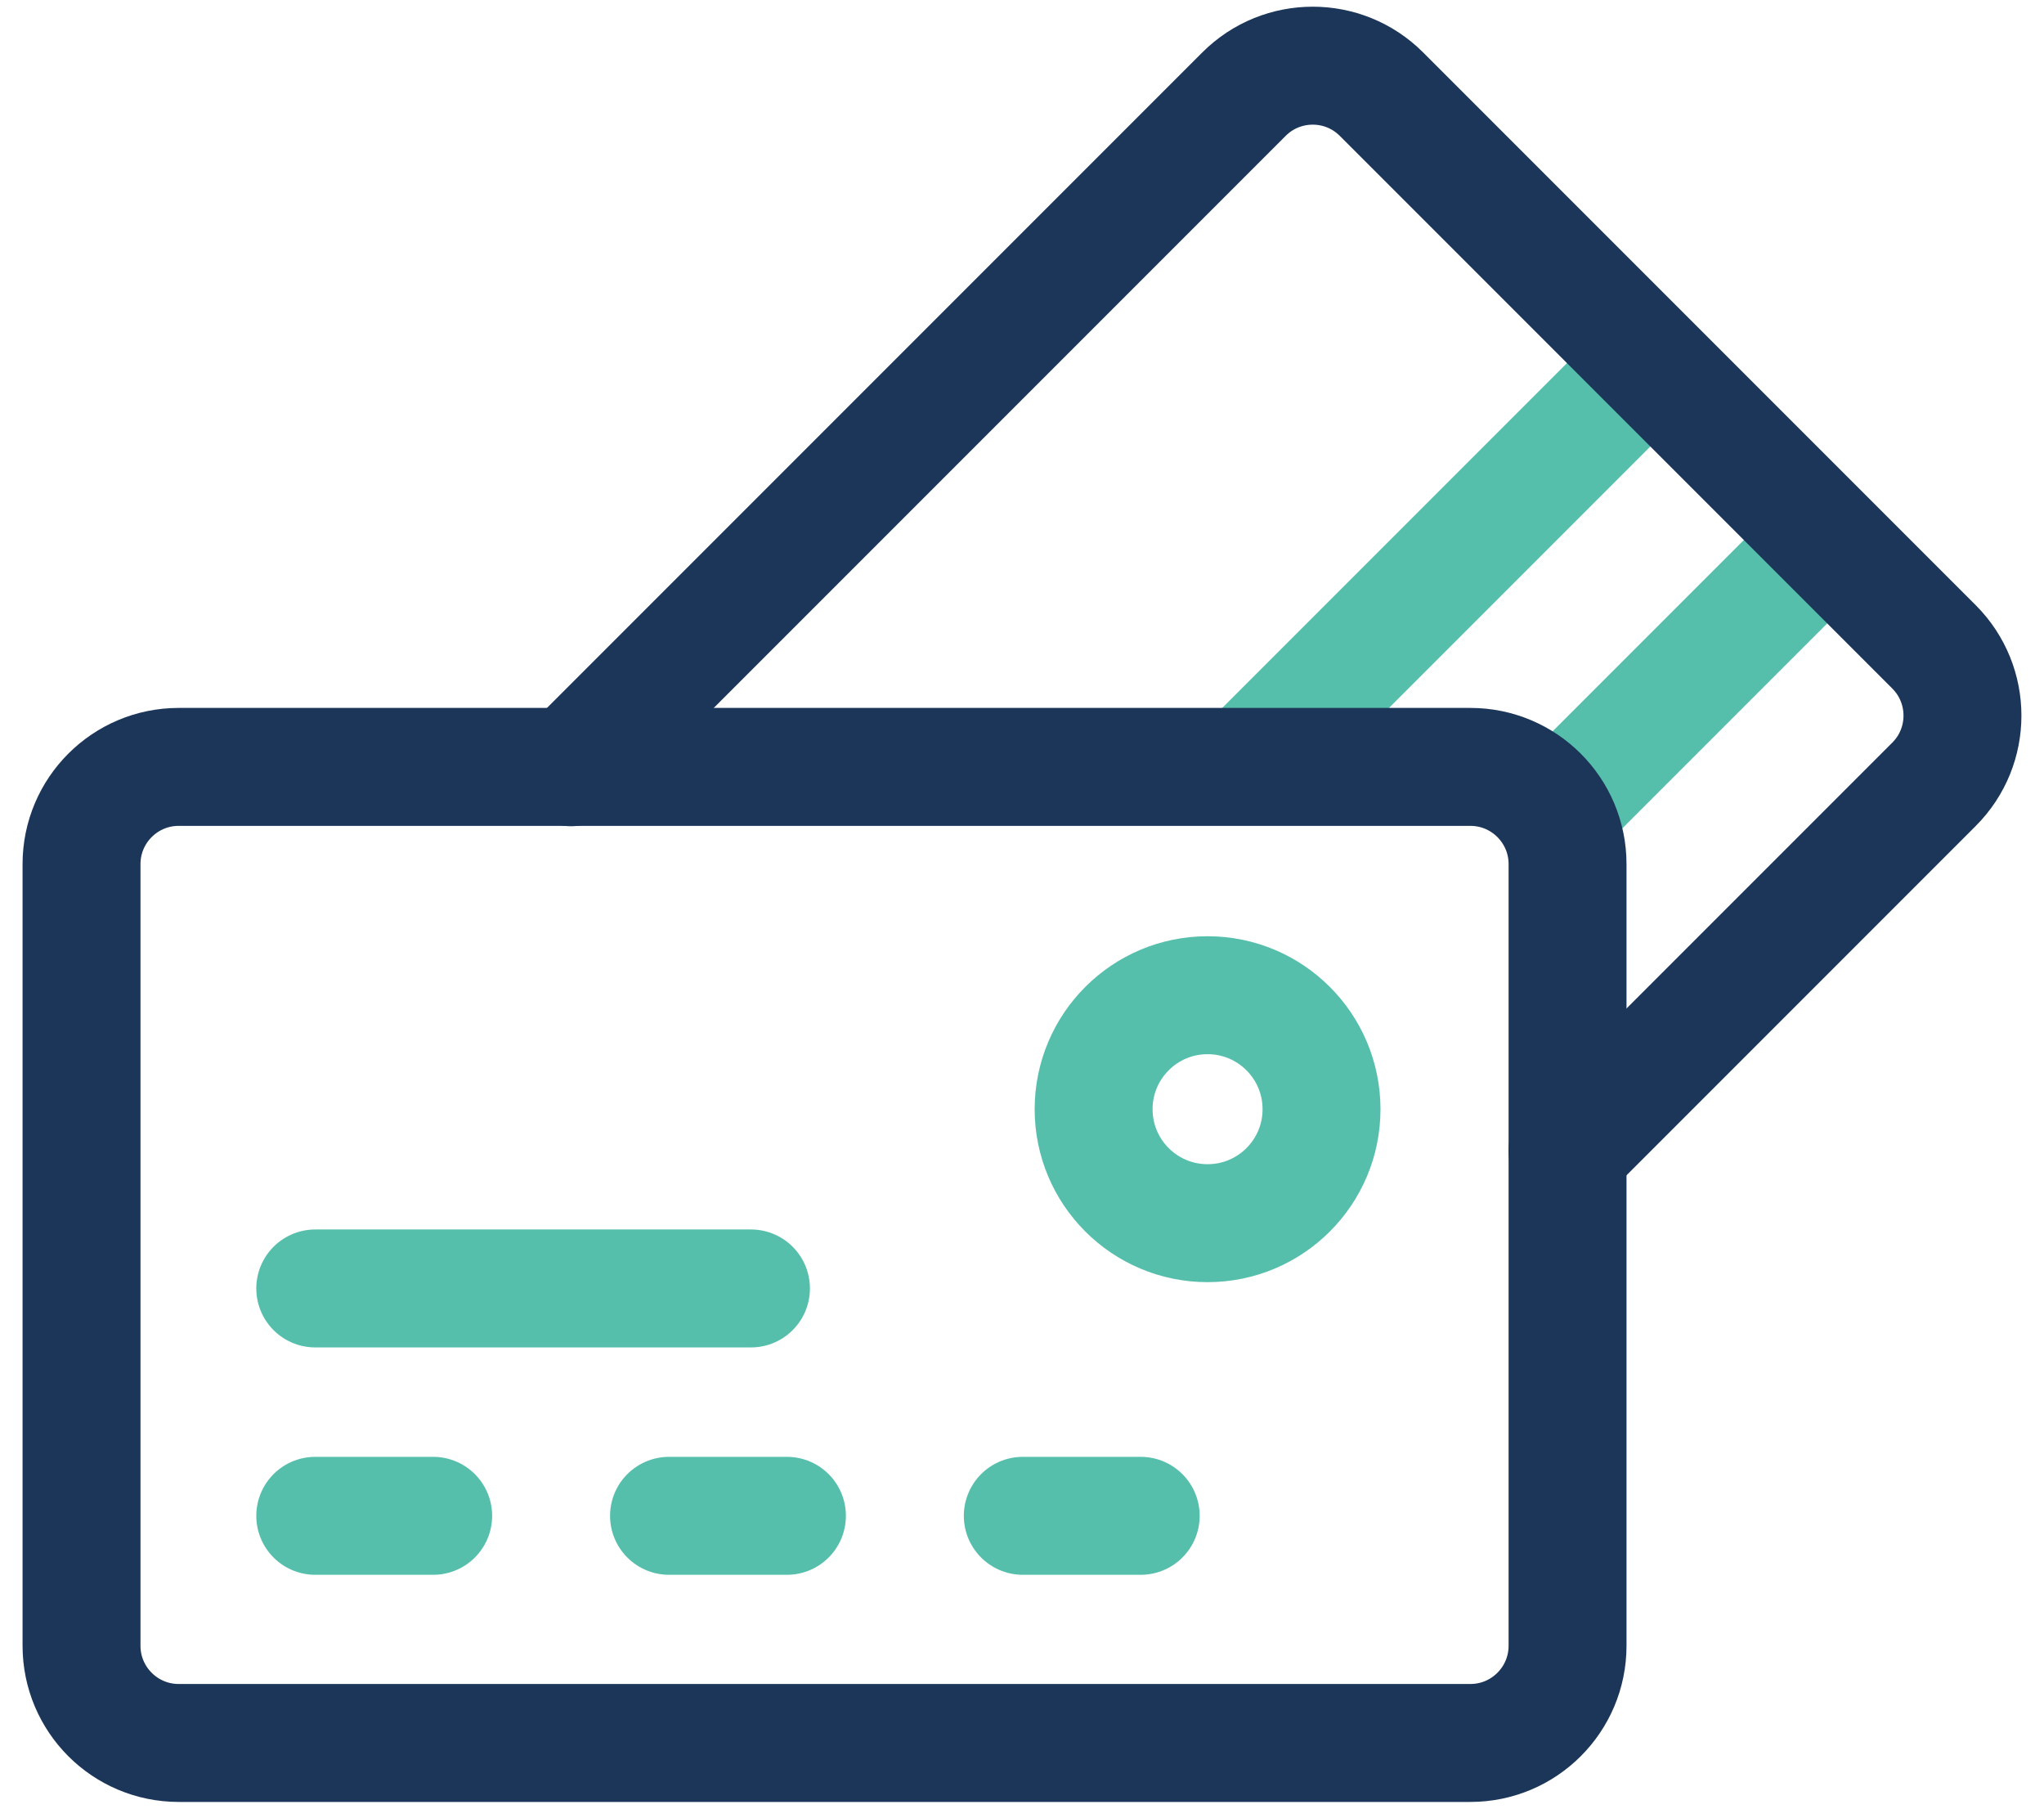 <svg width="52" height="46" viewBox="0 0 52 46" fill="none" xmlns="http://www.w3.org/2000/svg">
<g clip-path="url(#clip0_46_1533)">
<path d="M8.02 32.77H19.105" stroke="#56BFAC" stroke-width="3" stroke-miterlimit="10" stroke-linecap="round" stroke-linejoin="round"/>
<path d="M8.02 38.553H33.18" stroke="#56BFAC" stroke-width="3" stroke-miterlimit="10" stroke-linecap="round" stroke-dasharray="3 6"/>
<path d="M30.721 31.11C32.322 31.11 33.62 29.813 33.62 28.212C33.62 26.61 32.322 25.312 30.721 25.312C29.12 25.312 27.822 26.61 27.822 28.212C27.822 29.813 29.12 31.11 30.721 31.11Z" stroke="#56BFAC" stroke-width="3" stroke-miterlimit="10" stroke-linecap="round" stroke-linejoin="round"/>
<path d="M41.985 9.235L31.714 19.506" stroke="#56BFAC" stroke-width="3" stroke-miterlimit="10"/>
<path d="M46.484 13.736L39.528 20.692" stroke="#56BFAC" stroke-width="3" stroke-miterlimit="10"/>
<path d="M14.528 19.514L31.648 2.394C32.614 1.429 34.179 1.429 35.144 2.394L49.202 16.452C50.167 17.418 50.167 18.983 49.202 19.948L39.878 29.272" stroke="#1B3659" stroke-width="3" stroke-miterlimit="10" stroke-linecap="round" stroke-linejoin="round"/>
<path d="M37.407 44.33H4.546C3.181 44.33 2.074 43.223 2.074 41.858V24.694V21.977C2.074 20.612 3.181 19.505 4.546 19.505H37.407C38.772 19.505 39.879 20.612 39.879 21.977V41.858C39.879 43.223 38.772 44.33 37.407 44.33Z" stroke="#1B3659" stroke-width="3" stroke-miterlimit="10" stroke-linecap="round" stroke-linejoin="round"/>
</g>
<defs>
<clipPath id="clip0_46_1533">
<rect width="52" height="46" fill="white"/>
</clipPath>
</defs>
</svg>

